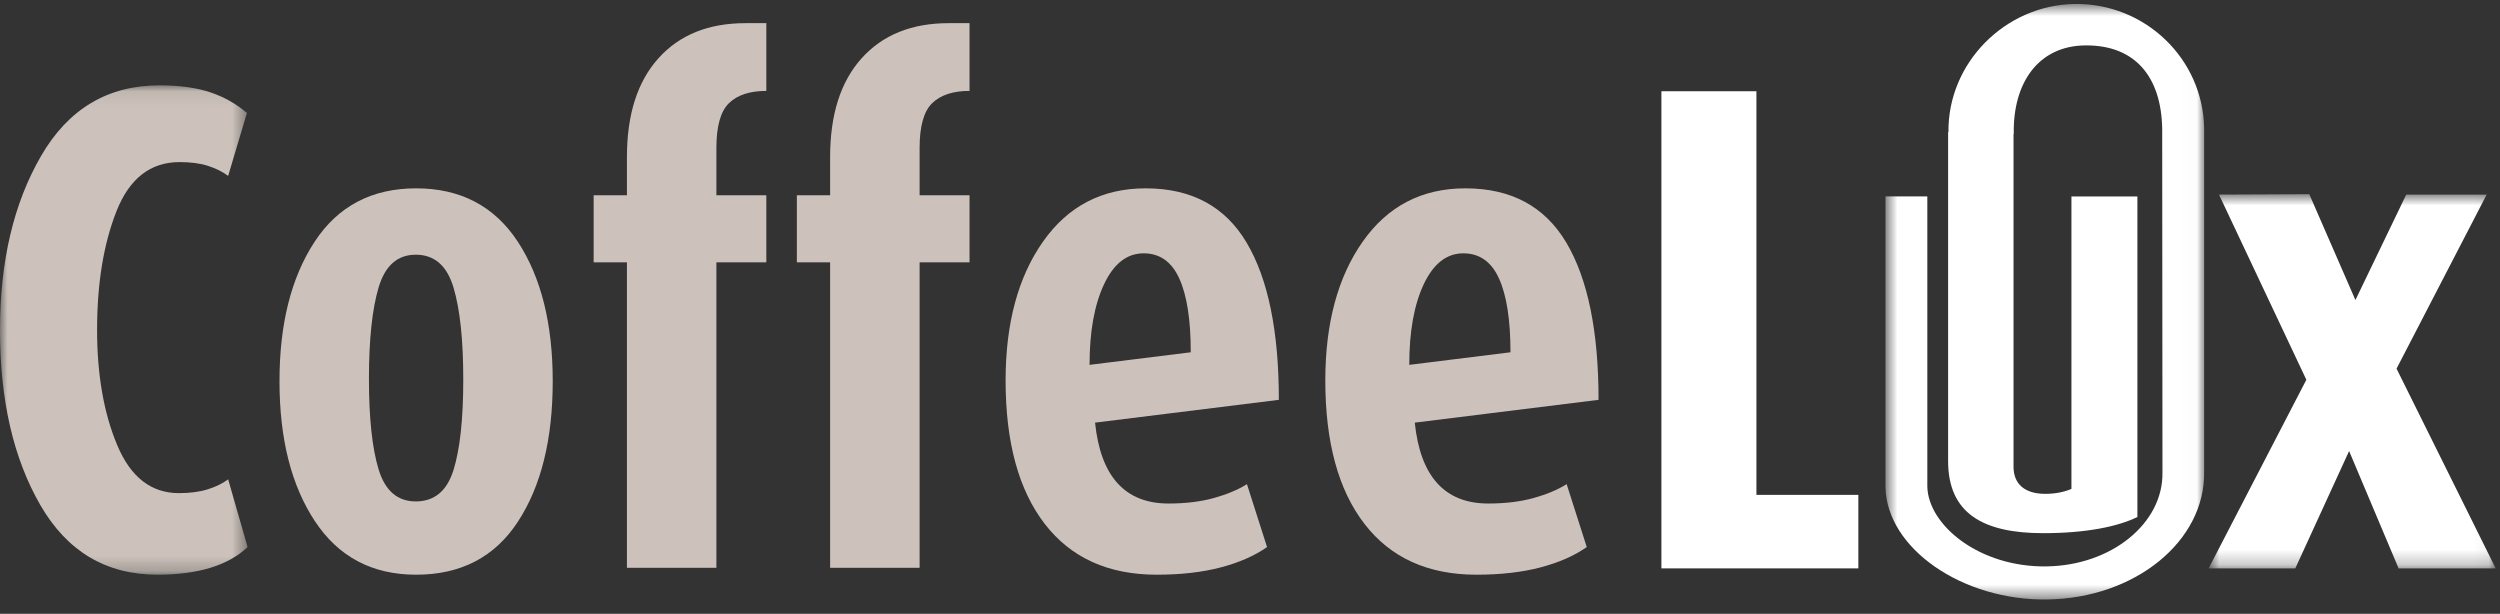 <?xml version="1.0" encoding="UTF-8"?>
<svg width="167px" height="41px" viewBox="0 0 167 41" version="1.1" xmlns="http://www.w3.org/2000/svg" xmlns:xlink="http://www.w3.org/1999/xlink">
    <rect x="0" y="0" width="167" height="41" fill="#333333" stroke="none"/>
    <!-- Generator: sketchtool 63.1 (101010) - https://sketch.com -->
    <title>60132DD5-7B65-4AB9-82FE-FE859BD1C178@1x</title>
    <desc>Created with sketchtool.</desc>
    <defs>
        <polygon id="path-1" points="0 1.079 16.539 1.079 16.539 33.767 0 33.767"></polygon>
        <polygon id="path-3" points="0.777 0.758 19.955 0.758 19.955 25.755 0.777 25.755"></polygon>
        <polygon id="path-5" points="0.7 0.703 21.988 0.703 21.988 40.484 0.7 40.484"></polygon>
    </defs>
    <g id="Design" stroke="none" stroke-width="1" fill="none" fill-rule="evenodd">
        <g id="Color-coding-+-BIrolux-navigacija-+-Administracija" transform="translate(-200, -656)">
            <g id="Group-22" transform="translate(200, 655)">
                <g id="Group-3" transform="translate(0, 5.622)">
                    <mask id="mask-2" fill="white">
                        <use xlink:href="#path-1"></use>
                    </mask>
                    <g id="Clip-2"></g>
                    <path d="M10.516,33.767 C7.088,33.767 4.477,32.214 2.687,29.104 C0.896,25.995 -0.001,22.102 -0.001,17.424 C-0.001,12.838 0.91,8.968 2.734,5.812 C4.555,2.657 7.195,1.079 10.654,1.079 C11.982,1.079 13.111,1.234 14.037,1.541 C14.963,1.85 15.782,2.312 16.493,2.927 L15.241,7.128 C14.871,6.852 14.423,6.628 13.898,6.459 C13.373,6.289 12.74,6.205 11.999,6.205 C10.053,6.205 8.646,7.298 7.783,9.483 C6.918,11.669 6.485,14.315 6.485,17.424 C6.485,20.41 6.933,22.973 7.829,25.111 C8.725,27.252 10.099,28.319 11.952,28.319 C12.693,28.319 13.335,28.235 13.874,28.065 C14.414,27.897 14.871,27.674 15.241,27.397 L16.539,31.921 C15.241,33.152 13.232,33.767 10.516,33.767" id="Fill-1" fill="#CCC2BB" mask="url(#mask-2)"></path>
                </g>
                <path d="M27.772,18.014 C26.559,18.014 25.734,18.735 25.298,20.178 C24.863,21.621 24.645,23.662 24.645,26.302 C24.645,28.941 24.863,30.965 25.298,32.379 C25.734,33.791 26.559,34.495 27.772,34.495 C29.016,34.495 29.856,33.798 30.293,32.401 C30.729,31.005 30.947,28.987 30.947,26.348 C30.947,23.707 30.729,21.659 30.293,20.202 C29.856,18.743 29.016,18.014 27.772,18.014 M27.796,39.39 C24.861,39.39 22.607,38.197 21.033,35.811 C19.457,33.427 18.67,30.311 18.67,26.463 C18.67,22.646 19.449,19.545 21.009,17.16 C22.569,14.774 24.831,13.581 27.796,13.581 C30.761,13.581 33.023,14.768 34.583,17.137 C36.141,19.507 36.922,22.617 36.922,26.463 C36.922,30.34 36.15,33.465 34.605,35.835 C33.062,38.206 30.791,39.39 27.796,39.39" id="Fill-4" fill="#CCC2BB"></path>
                <path d="M47.855,18.522 L47.855,38.929 L41.879,38.929 L41.879,18.522 L39.656,18.522 L39.656,14.043 L41.879,14.043 L41.879,11.494 C41.879,8.651 42.581,6.449 43.987,4.889 C45.392,3.327 47.33,2.547 49.801,2.547 L50.496,2.547 L51.19,2.547 L51.19,7.072 C50.095,7.072 49.263,7.343 48.7,7.886 C48.137,8.427 47.855,9.428 47.855,10.883 L47.855,14.043 L51.19,14.043 L51.19,18.522 L47.855,18.522 Z" id="Fill-6" fill="#CCC2BB"></path>
                <path d="M61.43,18.522 L61.43,38.929 L55.452,38.929 L55.452,18.522 L53.23,18.522 L53.23,14.043 L55.452,14.043 L55.452,11.494 C55.452,8.651 56.154,6.449 57.56,4.889 C58.965,3.327 60.904,2.547 63.374,2.547 L64.07,2.547 L64.765,2.547 L64.765,7.072 C63.669,7.072 62.838,7.343 62.275,7.886 C61.711,8.427 61.43,9.428 61.43,10.883 L61.43,14.043 L64.765,14.043 L64.765,18.522 L61.43,18.522 Z" id="Fill-8" fill="#CCC2BB"></path>
                <path d="M76.394,17.922 C75.282,17.922 74.403,18.608 73.754,19.981 C73.105,21.354 72.782,23.152 72.782,25.372 L79.543,24.532 C79.543,22.376 79.289,20.735 78.779,19.609 C78.269,18.483 77.475,17.922 76.394,17.922 L76.394,17.922 Z M73.15,29.232 C73.521,32.834 75.157,34.635 78.06,34.635 C79.203,34.635 80.215,34.511 81.095,34.265 C81.975,34.019 82.709,33.711 83.296,33.341 L84.639,37.544 C83.804,38.129 82.769,38.581 81.534,38.905 C80.3,39.229 78.879,39.39 77.272,39.39 C74.03,39.39 71.535,38.259 69.79,35.997 C68.045,33.735 67.174,30.543 67.174,26.417 C67.174,22.6 68.007,19.507 69.675,17.137 C71.344,14.767 73.627,13.581 76.531,13.581 C79.589,13.581 81.837,14.789 83.273,17.207 C84.709,19.623 85.427,23.123 85.427,27.709 L73.15,29.232 Z" id="Fill-10" fill="#CCC2BB"></path>
                <path d="M97.751,17.922 C96.639,17.922 95.758,18.608 95.109,19.981 C94.46,21.354 94.139,23.152 94.139,25.372 L100.9,24.532 C100.9,22.376 100.646,20.735 100.136,19.609 C99.626,18.483 98.831,17.922 97.751,17.922 L97.751,17.922 Z M94.507,29.232 C94.878,32.834 96.514,34.635 99.416,34.635 C100.56,34.635 101.572,34.511 102.451,34.265 C103.332,34.019 104.064,33.711 104.652,33.341 L105.996,37.544 C105.161,38.129 104.126,38.581 102.891,38.905 C101.655,39.229 100.235,39.39 98.629,39.39 C95.386,39.39 92.892,38.259 91.148,35.997 C89.402,33.735 88.531,30.543 88.531,26.417 C88.531,22.6 89.364,19.507 91.032,17.137 C92.699,14.767 94.984,13.581 97.888,13.581 C100.946,13.581 103.192,14.789 104.63,17.207 C106.064,19.623 106.783,23.123 106.783,27.709 L94.507,29.232 Z" id="Fill-12" fill="#CCC2BB"></path>
                <polygon id="Fill-14" fill="#FFFFFF" points="110.982 38.968 110.982 7.095 117.329 7.095 117.329 34.057 124.138 34.057 124.138 38.968"></polygon>
                <g id="Group-18" transform="translate(146.758, 13.213)">
                    <mask id="mask-4" fill="white">
                        <use xlink:href="#path-3"></use>
                    </mask>
                    <g id="Clip-17"></g>
                    <polygon id="Fill-16" fill="#FFFFFF" mask="url(#mask-4)" points="13.469 25.755 10.162 17.916 6.568 25.755 0.777 25.755 7.306 13.155 1.471 0.785 7.502 0.758 10.584 7.83 13.979 0.785 19.352 0.785 13.331 12.413 19.955 25.755"></polygon>
                </g>
                <g id="Group-21" transform="translate(125.25, 0.562)">
                    <mask id="mask-6" fill="white">
                        <use xlink:href="#path-5"></use>
                    </mask>
                    <g id="Clip-20"></g>
                    <path d="M13.343,0.704 C8.687,0.771 4.855,4.646 4.907,9.26 L4.884,9.26 L4.884,31.238 C4.884,34.718 7.202,36.054 11.238,36.054 C14.098,36.054 16.212,35.618 17.528,34.973 L17.528,13.564 L13.122,13.564 L13.122,33.096 C12.651,33.303 12.045,33.427 11.373,33.427 C9.961,33.427 9.254,32.731 9.254,31.625 L9.254,9.383 L9.27,9.383 C9.203,5.966 10.916,3.499 14.05,3.471 C17.412,3.44 19.123,5.61 19.185,9.026 L19.203,31.927 L19.202,31.982 C19.268,35.397 15.795,38.214 11.453,38.274 C6.959,38.337 3.544,35.513 3.495,32.931 L3.495,13.559 L0.7,13.559 L0.7,32.972 C0.774,37.057 5.815,40.563 11.495,40.483 C17.377,40.406 22.074,36.576 21.986,31.941 L21.986,31.891 L21.986,8.989 C21.902,4.349 18.025,0.639 13.343,0.704" id="Fill-19" fill="#FFFFFF" mask="url(#mask-6)"></path>
                </g>
            </g>
        </g>
    </g>
</svg>